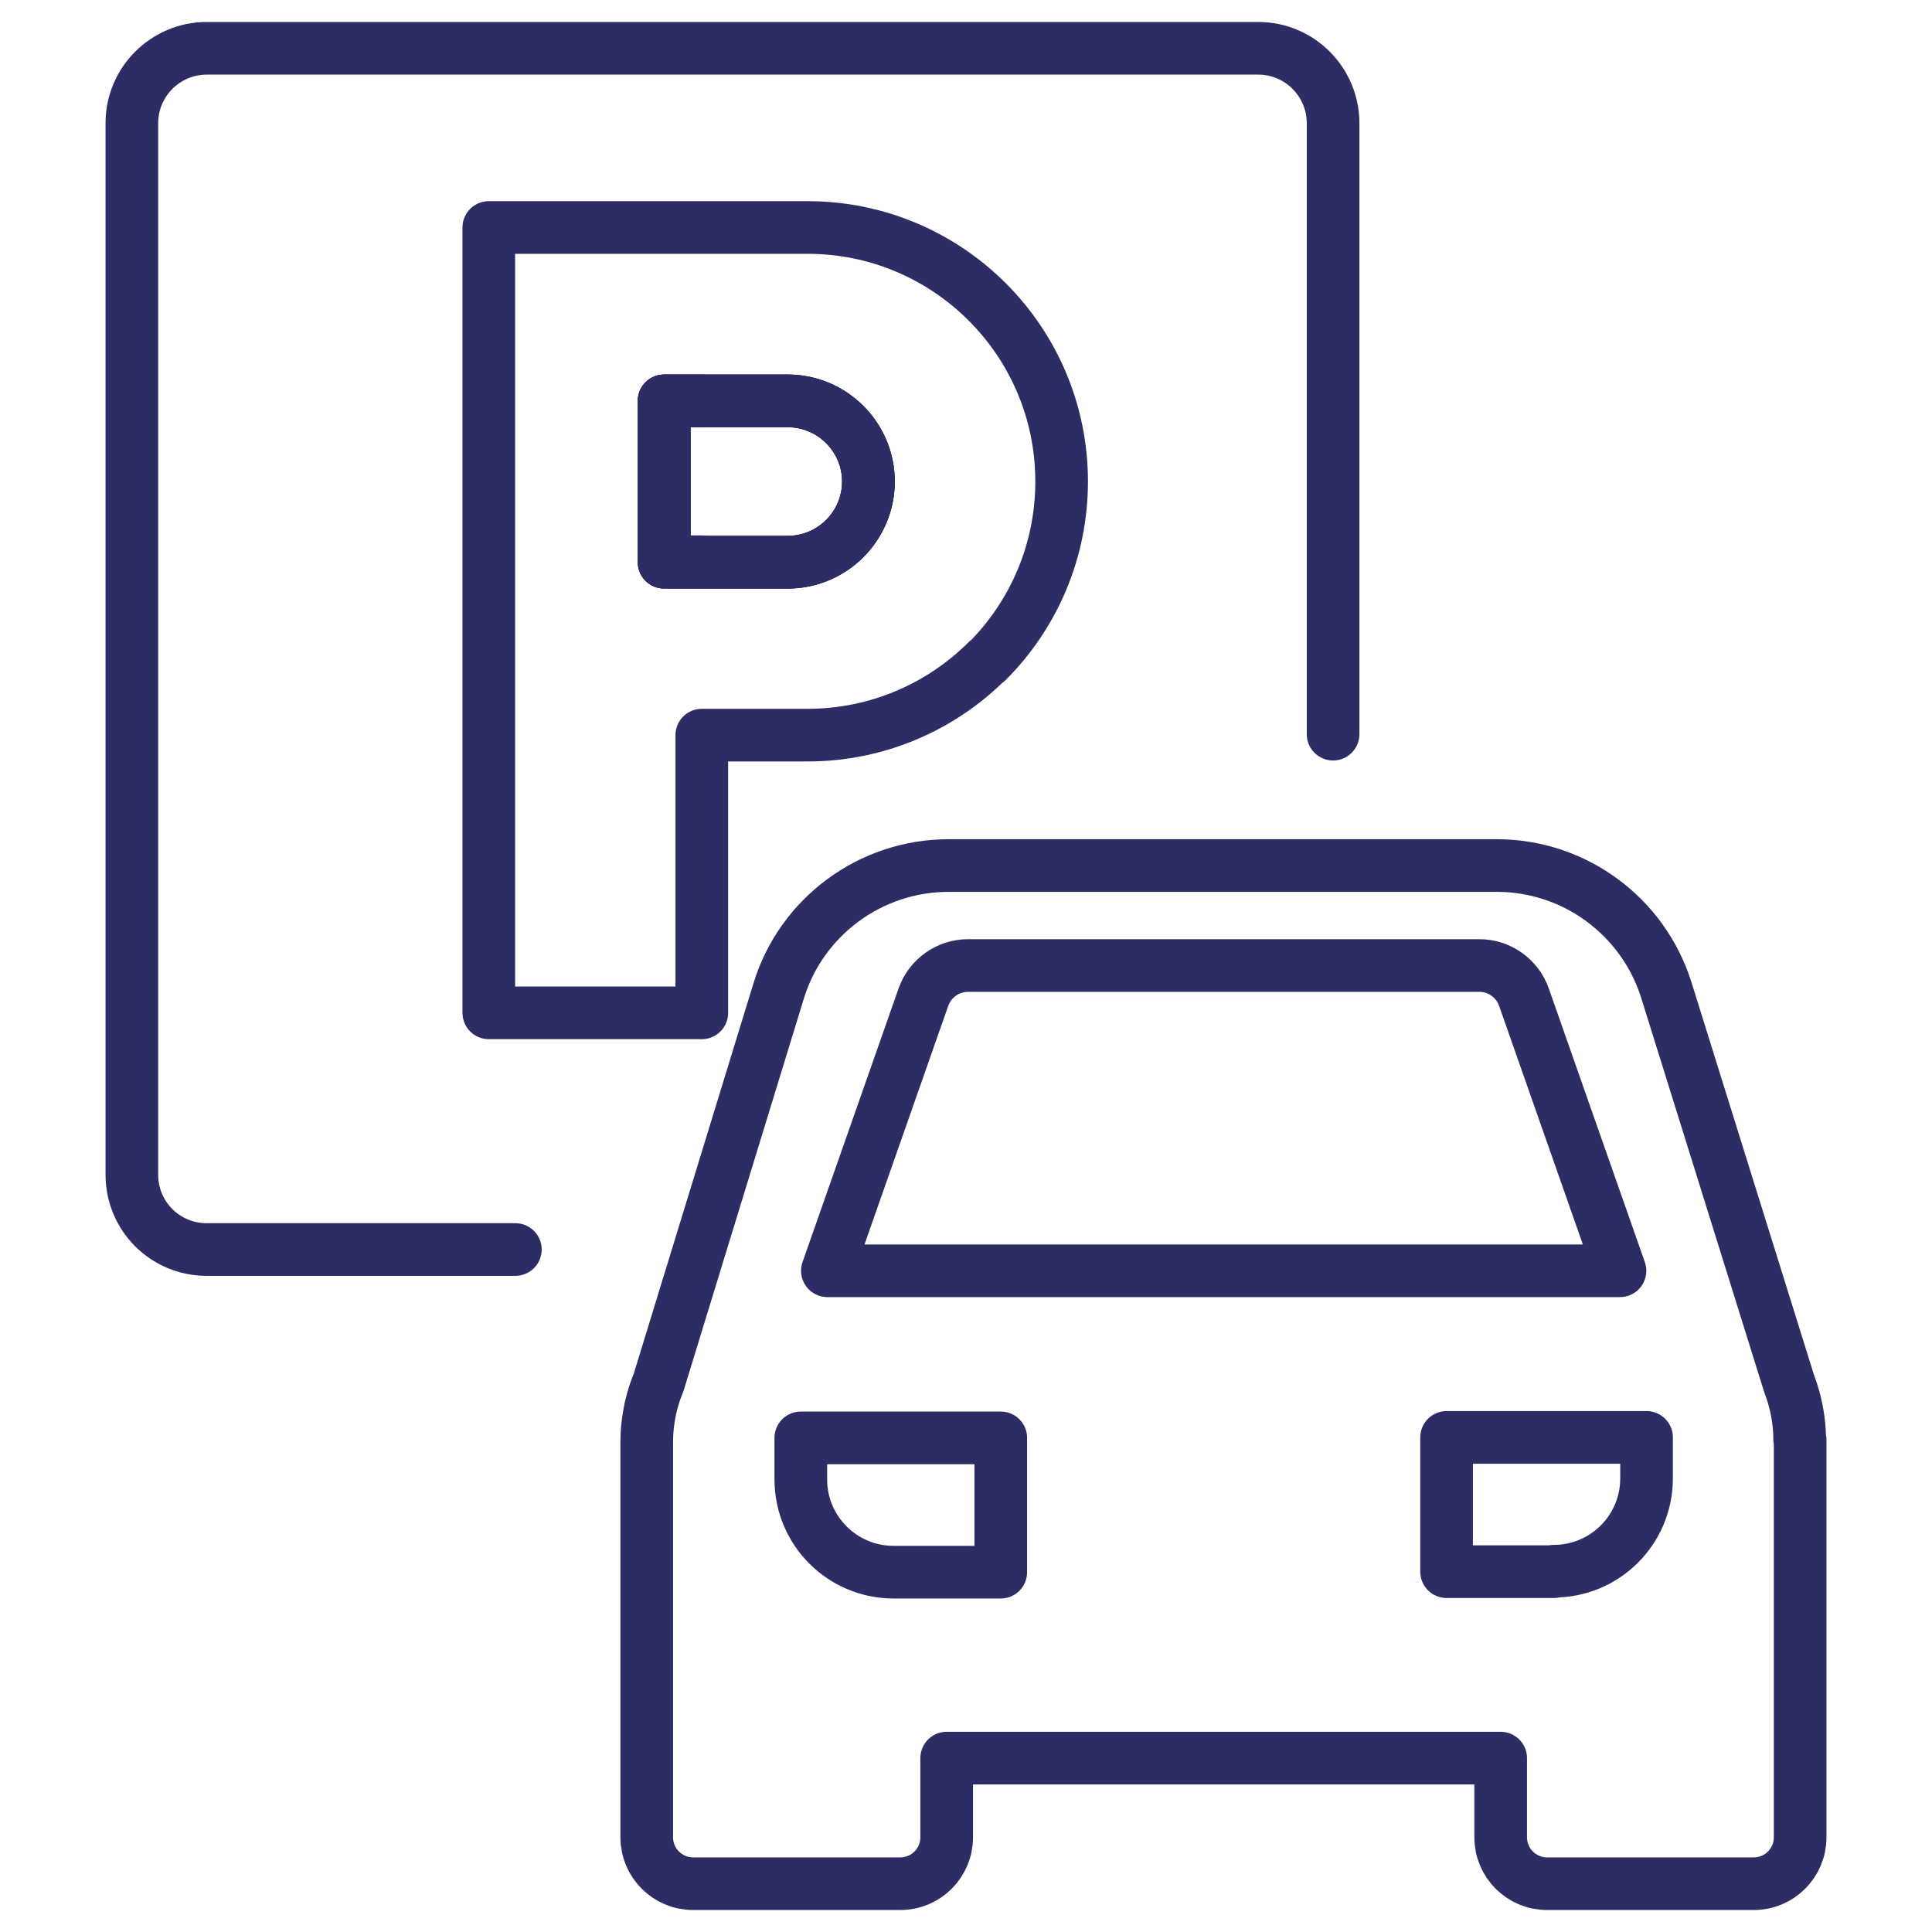 <?xml version="1.0" encoding="UTF-8"?>
<svg id="Layer_1" xmlns="http://www.w3.org/2000/svg" viewBox="0 0 40 40">
  <path d="M37.27,29.81v8.23c0,.53-.43.96-.96.96h-4.28c-.53,0-.96-.43-.96-.96v-1.64h-11.47v1.64c0,.53-.43.96-.96.96h-4.29c-.53,0-.96-.43-.96-.96v-8.18c0-.39.07-.78.21-1.15l.03-.07,2.49-8.12c.47-1.54,1.9-2.6,3.52-2.6h11.35c1.61,0,3.03,1.05,3.51,2.58l2.54,8.14h0c.14.37.22.76.22,1.16Z" style="fill:none; stroke:#2c2d65; stroke-linecap:round; stroke-linejoin:round; stroke-width:1.09px;" />
  <path d="M16.58,29.77h4.14v2.78h-2.22c-1.06,0-1.92-.86-1.92-1.92v-.85h0Z" style="fill:none; stroke:#2c2d65; stroke-linecap:round; stroke-linejoin:round; stroke-width:1.09px;" />
  <path d="M31.88,29.77h2.22v2.78h-4.14v-.85c0-1.06.86-1.92,1.92-1.92Z" transform="translate(64.05 62.31) rotate(180)" style="fill:none; stroke:#2c2d65; stroke-linecap:round; stroke-linejoin:round; stroke-width:1.09px;" />
  <path d="M30.63,19.99h-10.59c-.41,0-.78.26-.92.65l-1.99,5.67h16.41l-1.99-5.67c-.14-.39-.51-.65-.92-.65Z" style="fill:none; stroke:#2c2d65; stroke-linecap:round; stroke-linejoin:round; stroke-width:1.09px;" />
  <path d="M17.98,9.97c0,.46-.19.88-.49,1.18-.3.3-.72.49-1.18.49h-2.56v-3.34h2.56c.92,0,1.67.75,1.67,1.67Z" style="fill:none; stroke:#2c2d65; stroke-linecap:round; stroke-linejoin:round; stroke-width:1.09px;" />
  <path d="M27.6,15.2V2.55c0-.85-.69-1.55-1.55-1.55H4.28c-.85,0-1.55.69-1.55,1.55v21.77c0,.86.69,1.55,1.55,1.55h6.39M20.44,13.68c-.95.95-2.27,1.54-3.72,1.54h-2.19v5.75h-4.41V4.71h6.6c2.9,0,5.26,2.35,5.26,5.26,0,1.45-.59,2.77-1.54,3.72Z" style="fill:none; stroke:#2c2d65; stroke-linecap:round; stroke-linejoin:round; stroke-width:1.09px;" />
  <path d="M17.98,9.97c0,.46-.19.88-.49,1.18-.3.3-.72.49-1.18.49h-2.56v-3.34h2.56c.92,0,1.67.75,1.67,1.67Z" style="fill:none; stroke:#2c2d65; stroke-linecap:round; stroke-linejoin:round; stroke-width:1.09px;" />
  <polyline points="14.53 11.63 13.75 11.63 13.75 8.3 14.53 8.3" style="fill:none; stroke:#2c2d65; stroke-linecap:round; stroke-linejoin:round; stroke-width:1.09px;" />
  <path d="M17.98,9.97c0,.46-.19.88-.49,1.18-.3.3-.72.49-1.18.49h-2.56v-3.34h2.56c.92,0,1.67.75,1.67,1.67Z" style="fill:none; stroke:#2c2d65; stroke-linecap:round; stroke-linejoin:round; stroke-width:1.09px;" />
</svg>